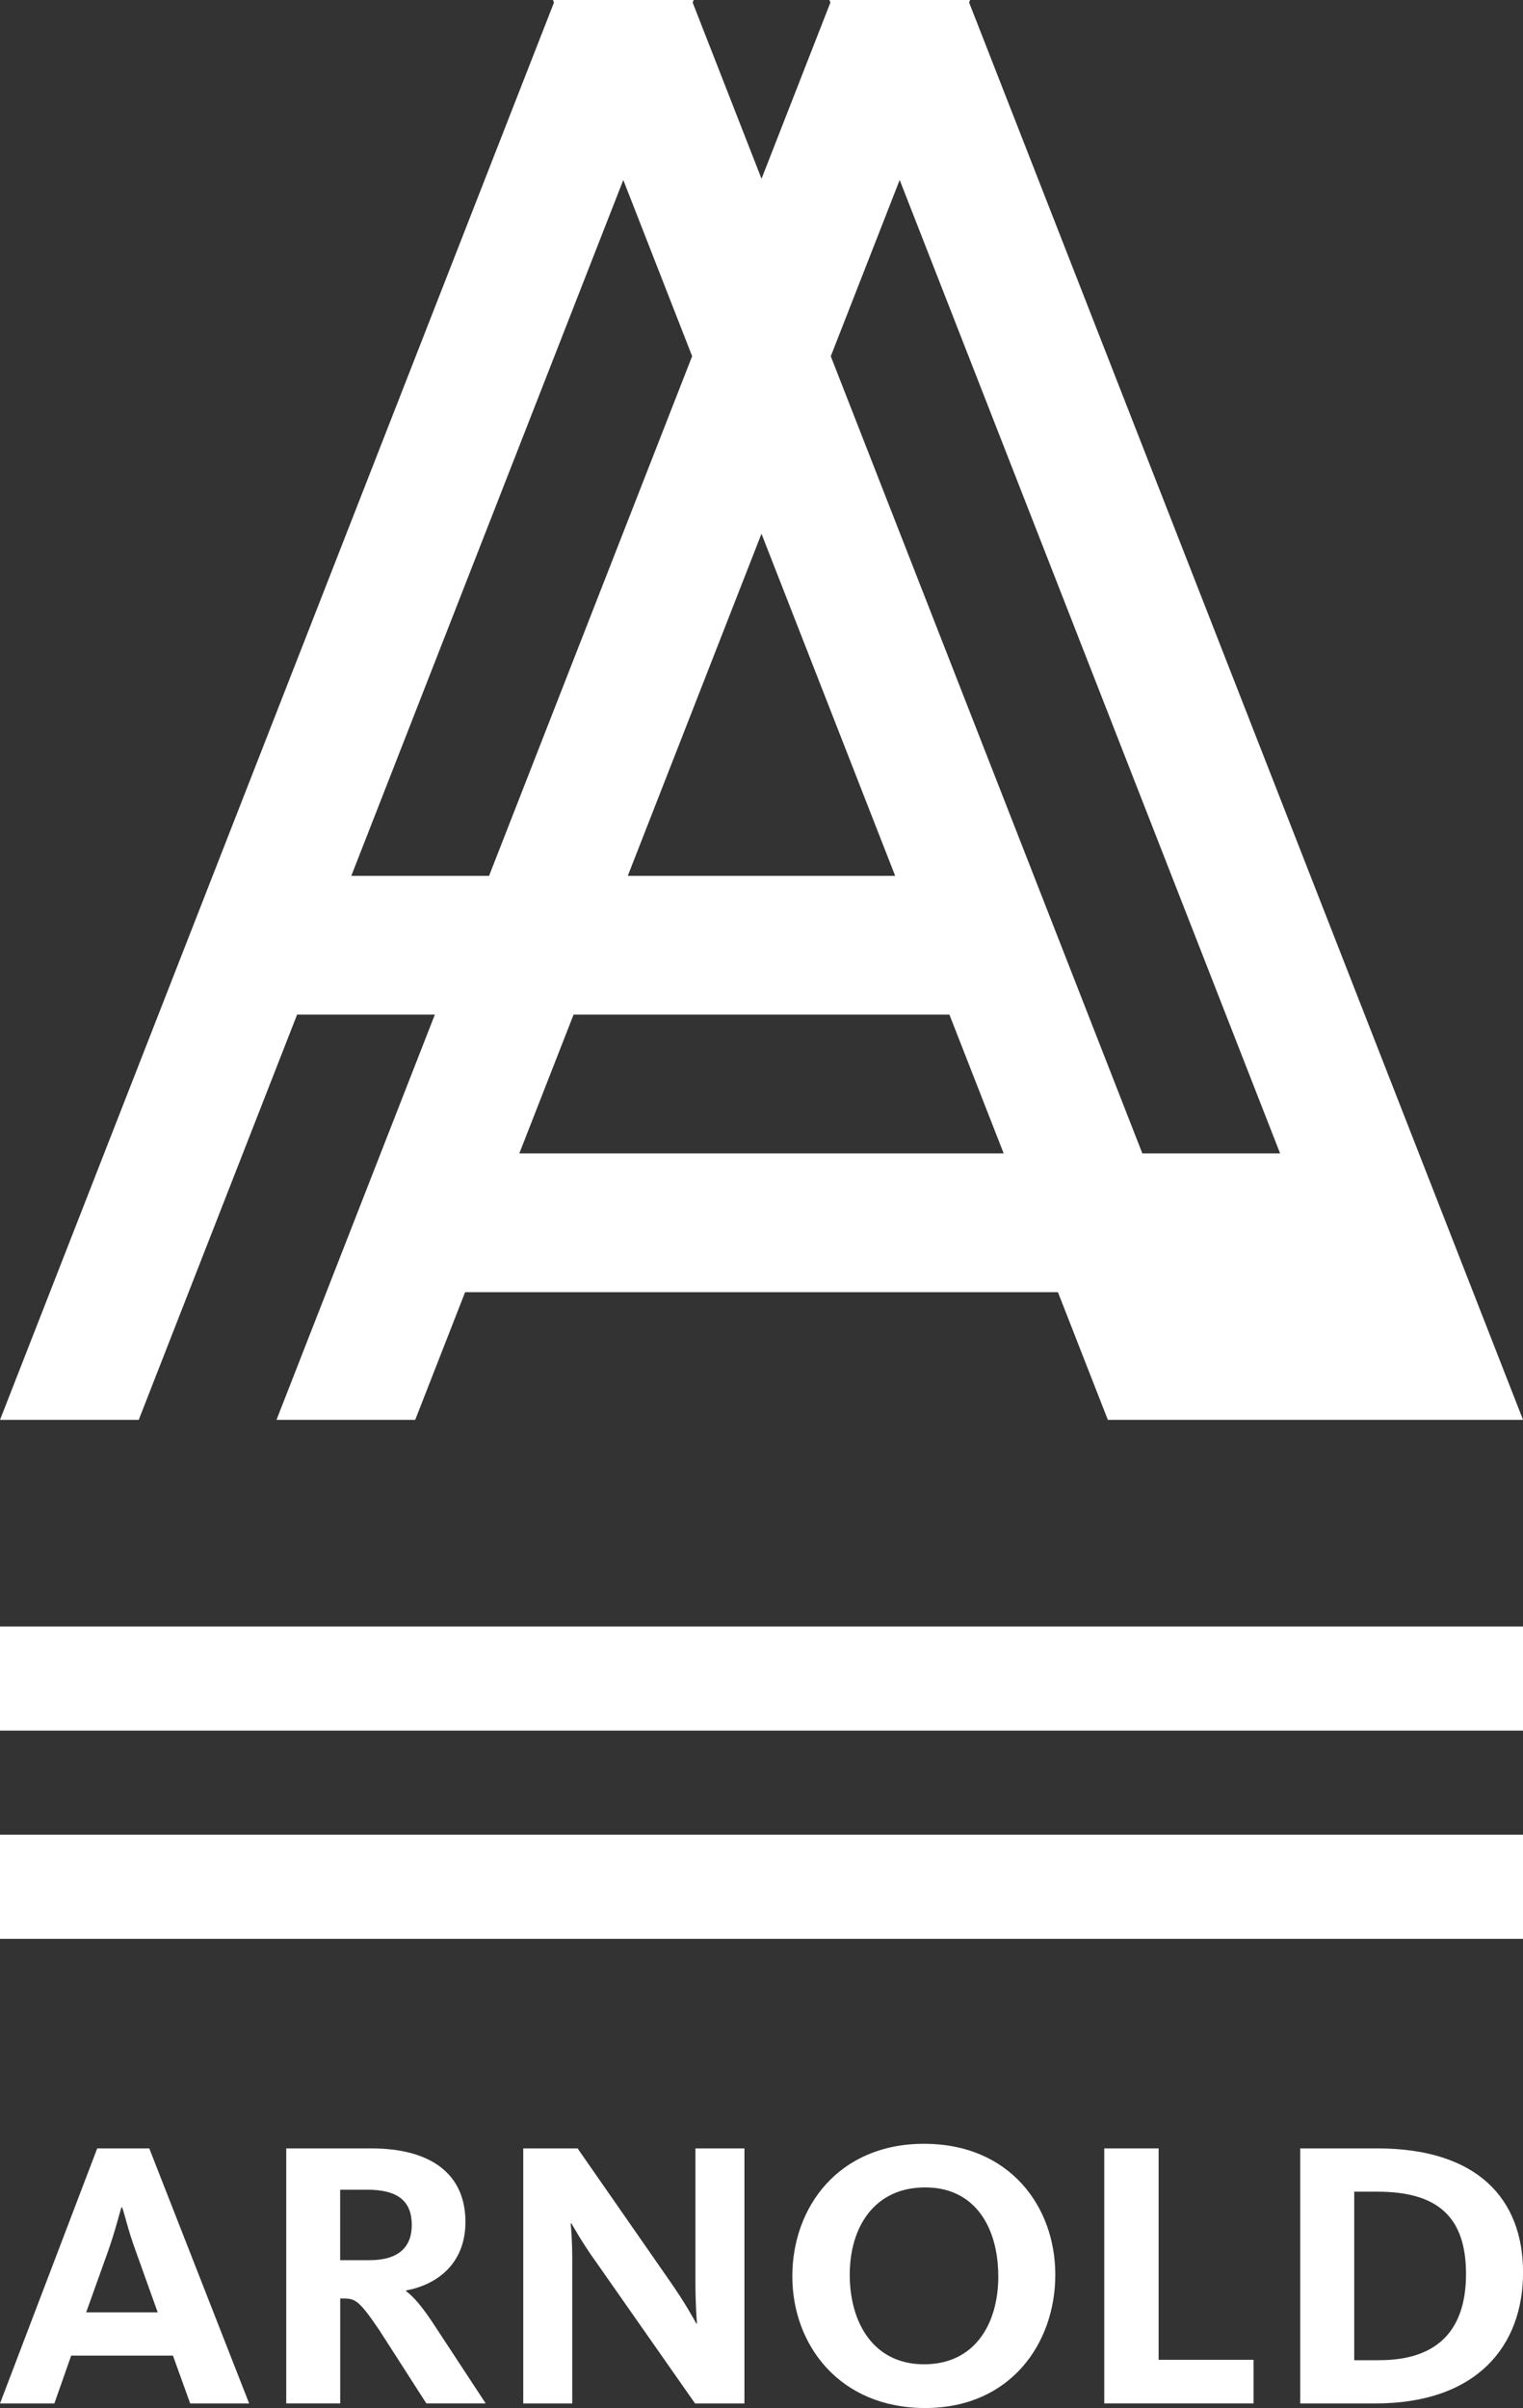 <?xml version="1.0" encoding="UTF-8"?>
<svg id="Ebene_1" data-name="Ebene 1" xmlns="http://www.w3.org/2000/svg" viewBox="0 0 284.35 449.39">
  <rect x="0" y="0" width="284.35" height="449.39" fill="#333333" stroke="none"/>
  <defs>
    <style>
      .cls-1 {
        fill: #fff;
        stroke-width: 0px;
      }
    </style>
  </defs>
  <path class="cls-1" d="m18.15,400.94h9.72l18.65,47.6h-11.01l-3.22-8.93H13.29l-3.14,8.93H0l18.15-47.6m11.29,30.59l-4.07-11.36c-1.5-4.07-2.14-7.15-2.57-8.22h-.14c-.36,1.14-1.14,4.36-2.5,8.22l-4.07,11.36h13.36Z"/>
  <path class="cls-1" d="m53.46,400.94h15.86c11.15,0,17.58,4.79,17.58,13.72,0,7.79-5.29,11.72-11.08,12.79v.14c1.29.93,3,2.79,5.57,6.79l9.29,14.15h-11.08l-8.72-13.58c-3.72-5.5-4.5-6-6.72-6h-.64v19.58h-10.08v-47.6m15.58,20.87c5.36,0,7.86-2.43,7.86-6.57,0-4.36-2.5-6.58-8.29-6.58h-5.08v13.15h5.5Z"/>
  <path class="cls-1" d="m97.69,400.94h10.15l17.15,24.66c2.86,4.07,4.57,7.22,5,8h.14c-.07-.64-.29-3.86-.29-7.5v-25.16h9.15v47.6h-9.22l-18.51-26.44c-2.57-3.57-4-6.22-4.57-7.15h-.14c.07.64.29,3.36.29,6.36v27.23h-9.15v-47.6"/>
  <path class="cls-1" d="m147.93,424.81c0-12.93,8.65-24.73,24.59-24.73s24.51,11.65,24.51,24.44-8.36,24.87-24.3,24.87-24.8-11.72-24.8-24.59m38.45,0c0-8.86-4.15-16.58-13.65-16.58s-14.08,7.43-14.08,16.29,4.36,16.72,13.87,16.72,13.87-7.58,13.87-16.44Z"/>
  <polyline class="cls-1" points="206.17 400.94 216.32 400.94 216.32 440.39 234.04 440.39 234.04 448.53 206.17 448.53 206.17 400.94"/>
  <path class="cls-1" d="m242.76,400.94h14.37c18.73,0,27.23,9.43,27.23,23.16s-8.65,24.44-27.59,24.44h-14.01v-47.6m14.8,39.52c10.72,0,16.15-5.5,16.15-16.08s-5.22-15.36-16.51-15.36h-4.36v31.45h4.72Z"/>
  <rect class="cls-1" y="303.54" width="284.35" height="19.43"/>
  <rect class="cls-1" y="342.4" width="284.35" height="19.43"/>
  <path class="cls-1" d="m25.9,264.98l29.57-75.63h25.72l-29.57,75.63h25.9l9.32-23.83h110.68l9.32,23.83h77.52L180.94.47l.18-.47h-26.27l.19.47-12.86,32.89L129.32.47l.19-.47h-26.27l.19.47L0,264.98h25.9m71.06-49.73l10.13-25.9h70.17l10.13,25.9h-90.43Zm20.25-51.8l24.96-63.84,24.96,63.84h-49.92Zm50.77-129.85l71.02,181.65h-25.72l-58.17-148.76,12.86-32.89Zm-38.76,32.89l-37.91,96.96h-25.72L116.37,33.59l12.86,32.89Z"/>
</svg>